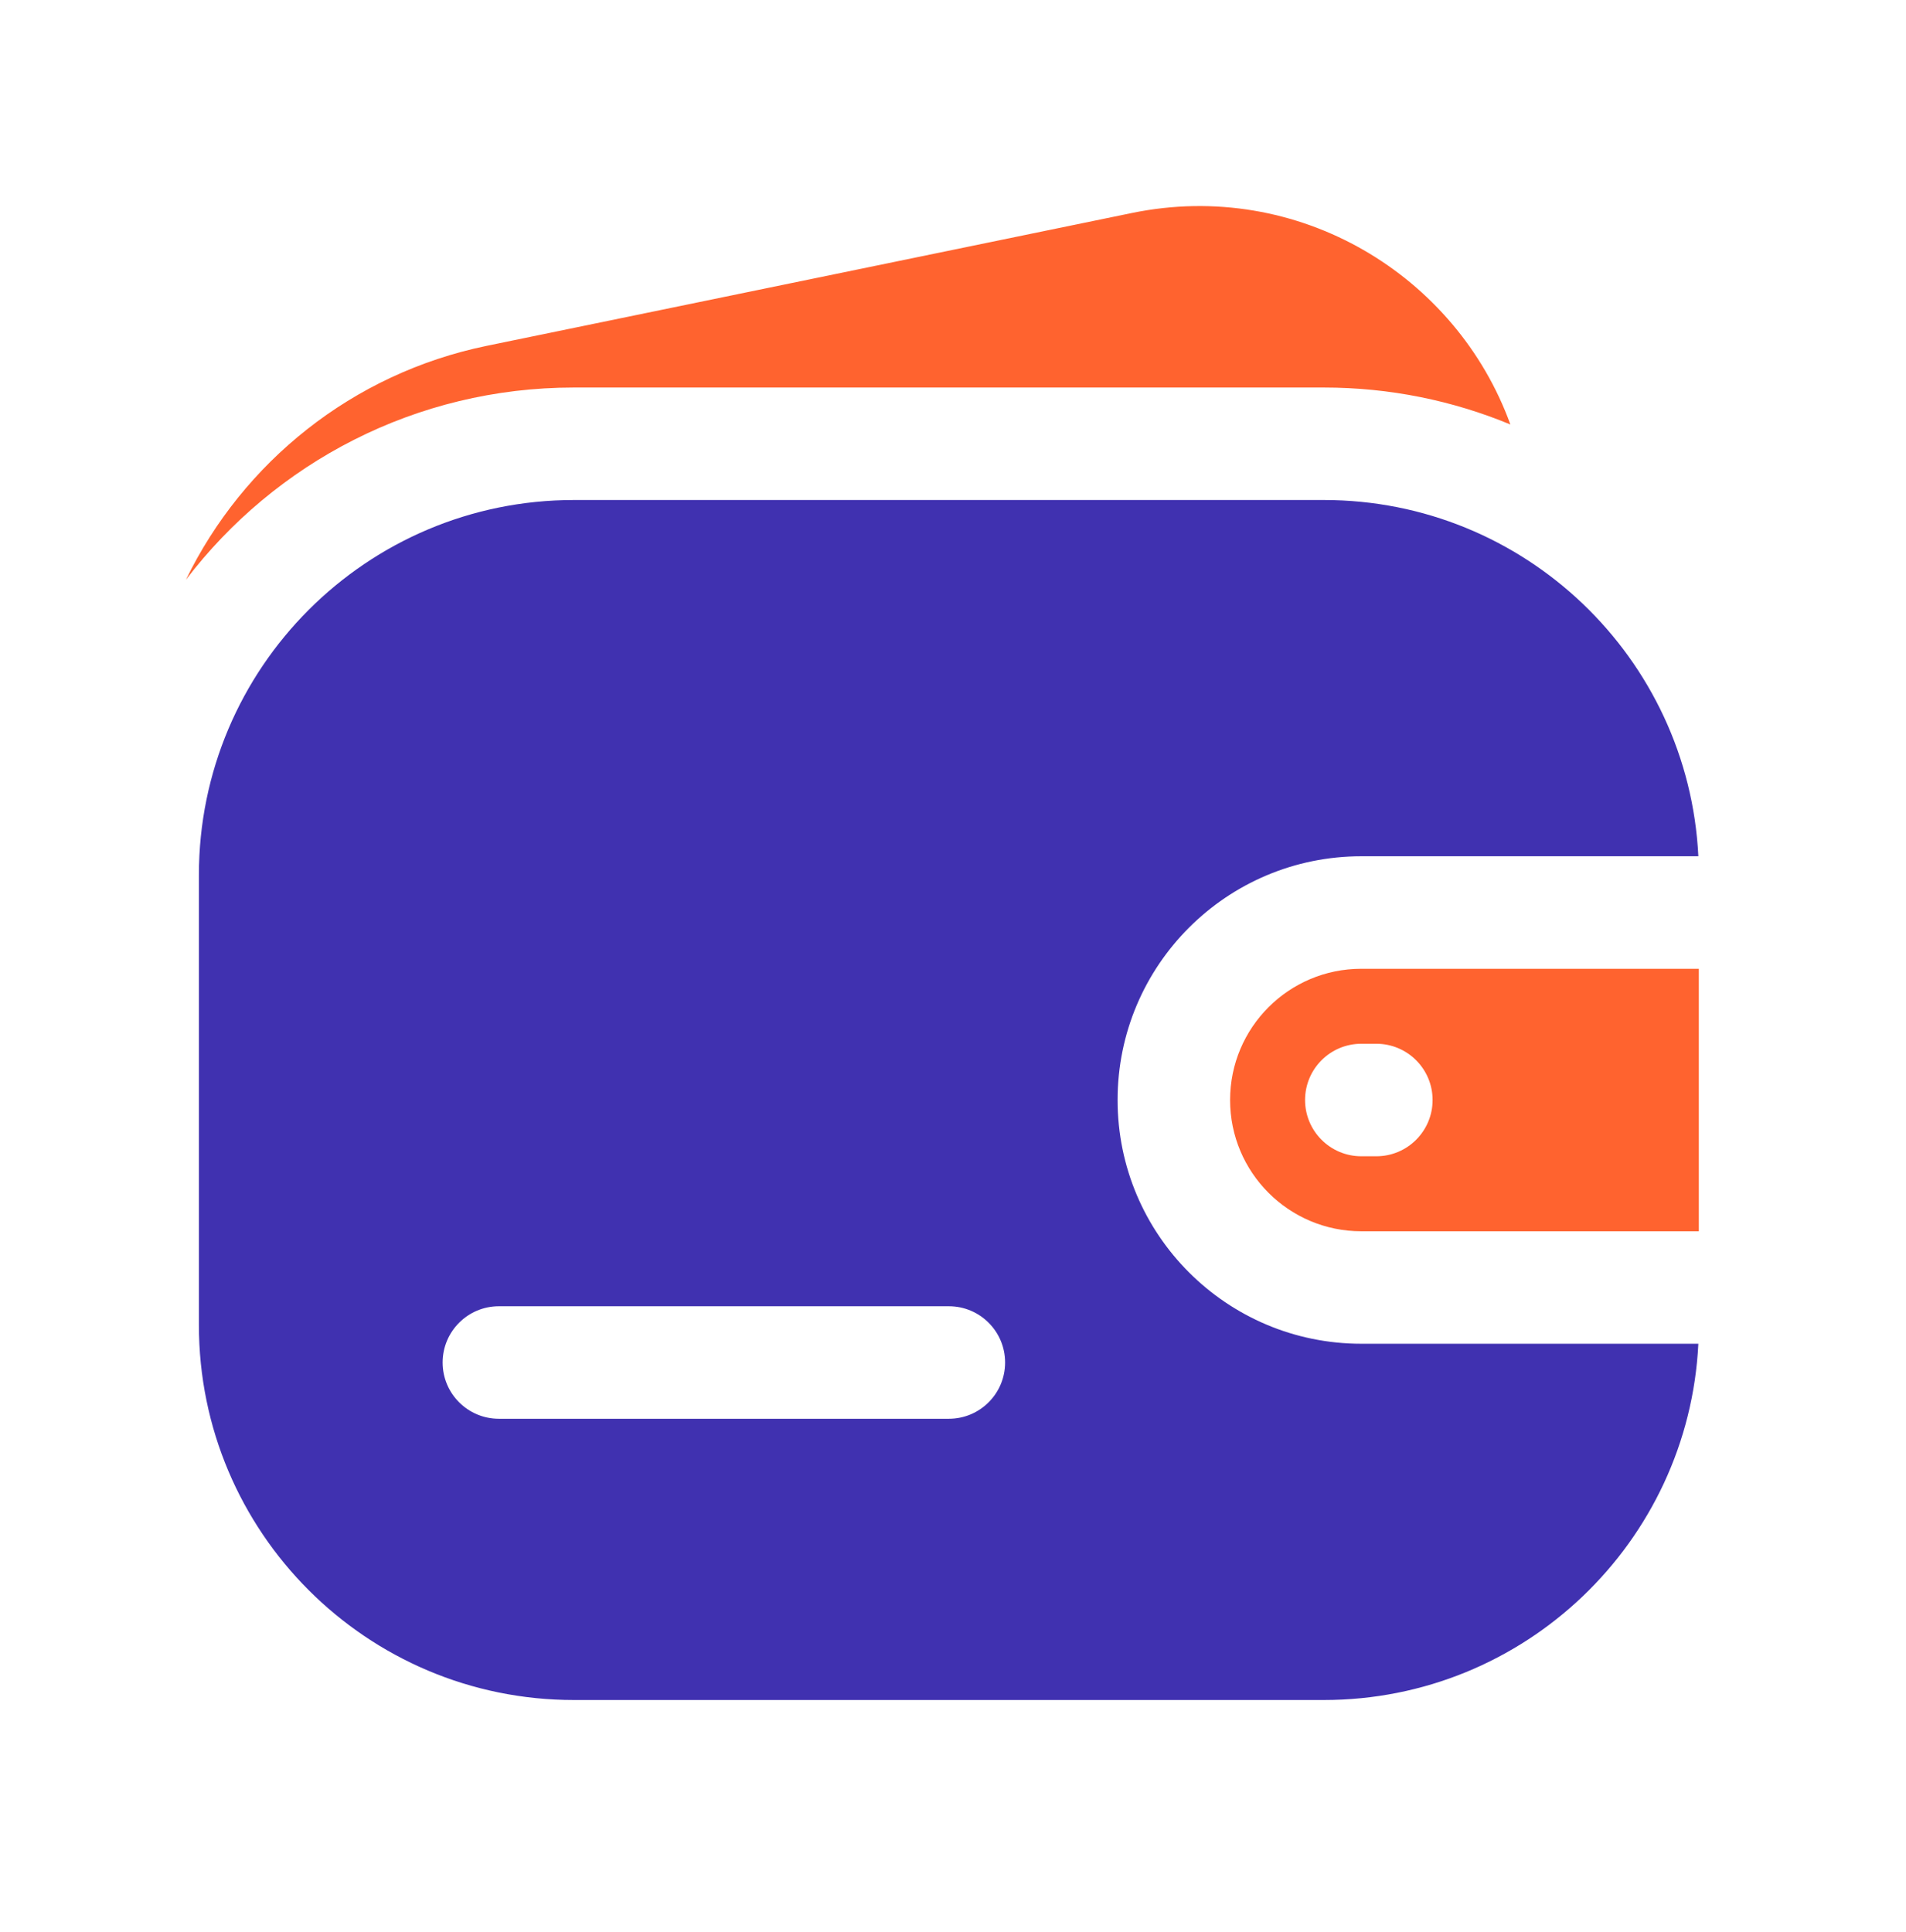<svg width="74" height="75" viewBox="0 0 74 75" fill="none" xmlns="http://www.w3.org/2000/svg">
<path fill-rule="evenodd" clip-rule="evenodd" d="M22.28 19.412C14.24 19.412 7.722 25.93 7.722 33.971V51.441C7.722 59.482 14.24 66 22.28 66H51.398C59.194 66 65.559 59.872 65.938 52.169H52.853C47.627 52.169 43.39 47.932 43.39 42.706C43.39 37.48 47.627 33.243 52.853 33.243H65.938C65.559 25.541 59.194 19.412 51.398 19.412H22.28ZM19.369 50.713C18.163 50.713 17.185 51.691 17.185 52.897C17.185 54.103 18.163 55.081 19.369 55.081H36.839C38.045 55.081 39.023 54.103 39.023 52.897C39.023 51.691 38.045 50.713 36.839 50.713H19.369Z" fill="#4031B0"/>
<path fill-rule="evenodd" clip-rule="evenodd" d="M52.853 37.611H65.956V47.802H52.853C50.039 47.802 47.758 45.52 47.758 42.706C47.758 39.892 50.039 37.611 52.853 37.611ZM52.853 40.522C51.647 40.522 50.669 41.5 50.669 42.706C50.669 43.912 51.647 44.89 52.853 44.89H53.436C54.642 44.89 55.62 43.912 55.62 42.706C55.62 41.5 54.642 40.522 53.436 40.522H52.853Z" fill="#FF632F"/>
<path d="M58.64 16.48C56.54 10.682 50.408 6.938 43.946 8.269L18.903 13.425C13.672 14.502 9.435 17.95 7.218 22.508C10.676 17.972 16.136 15.045 22.279 15.045H51.396C53.962 15.045 56.409 15.555 58.64 16.48Z" fill="#FF632F"/>
</svg>
